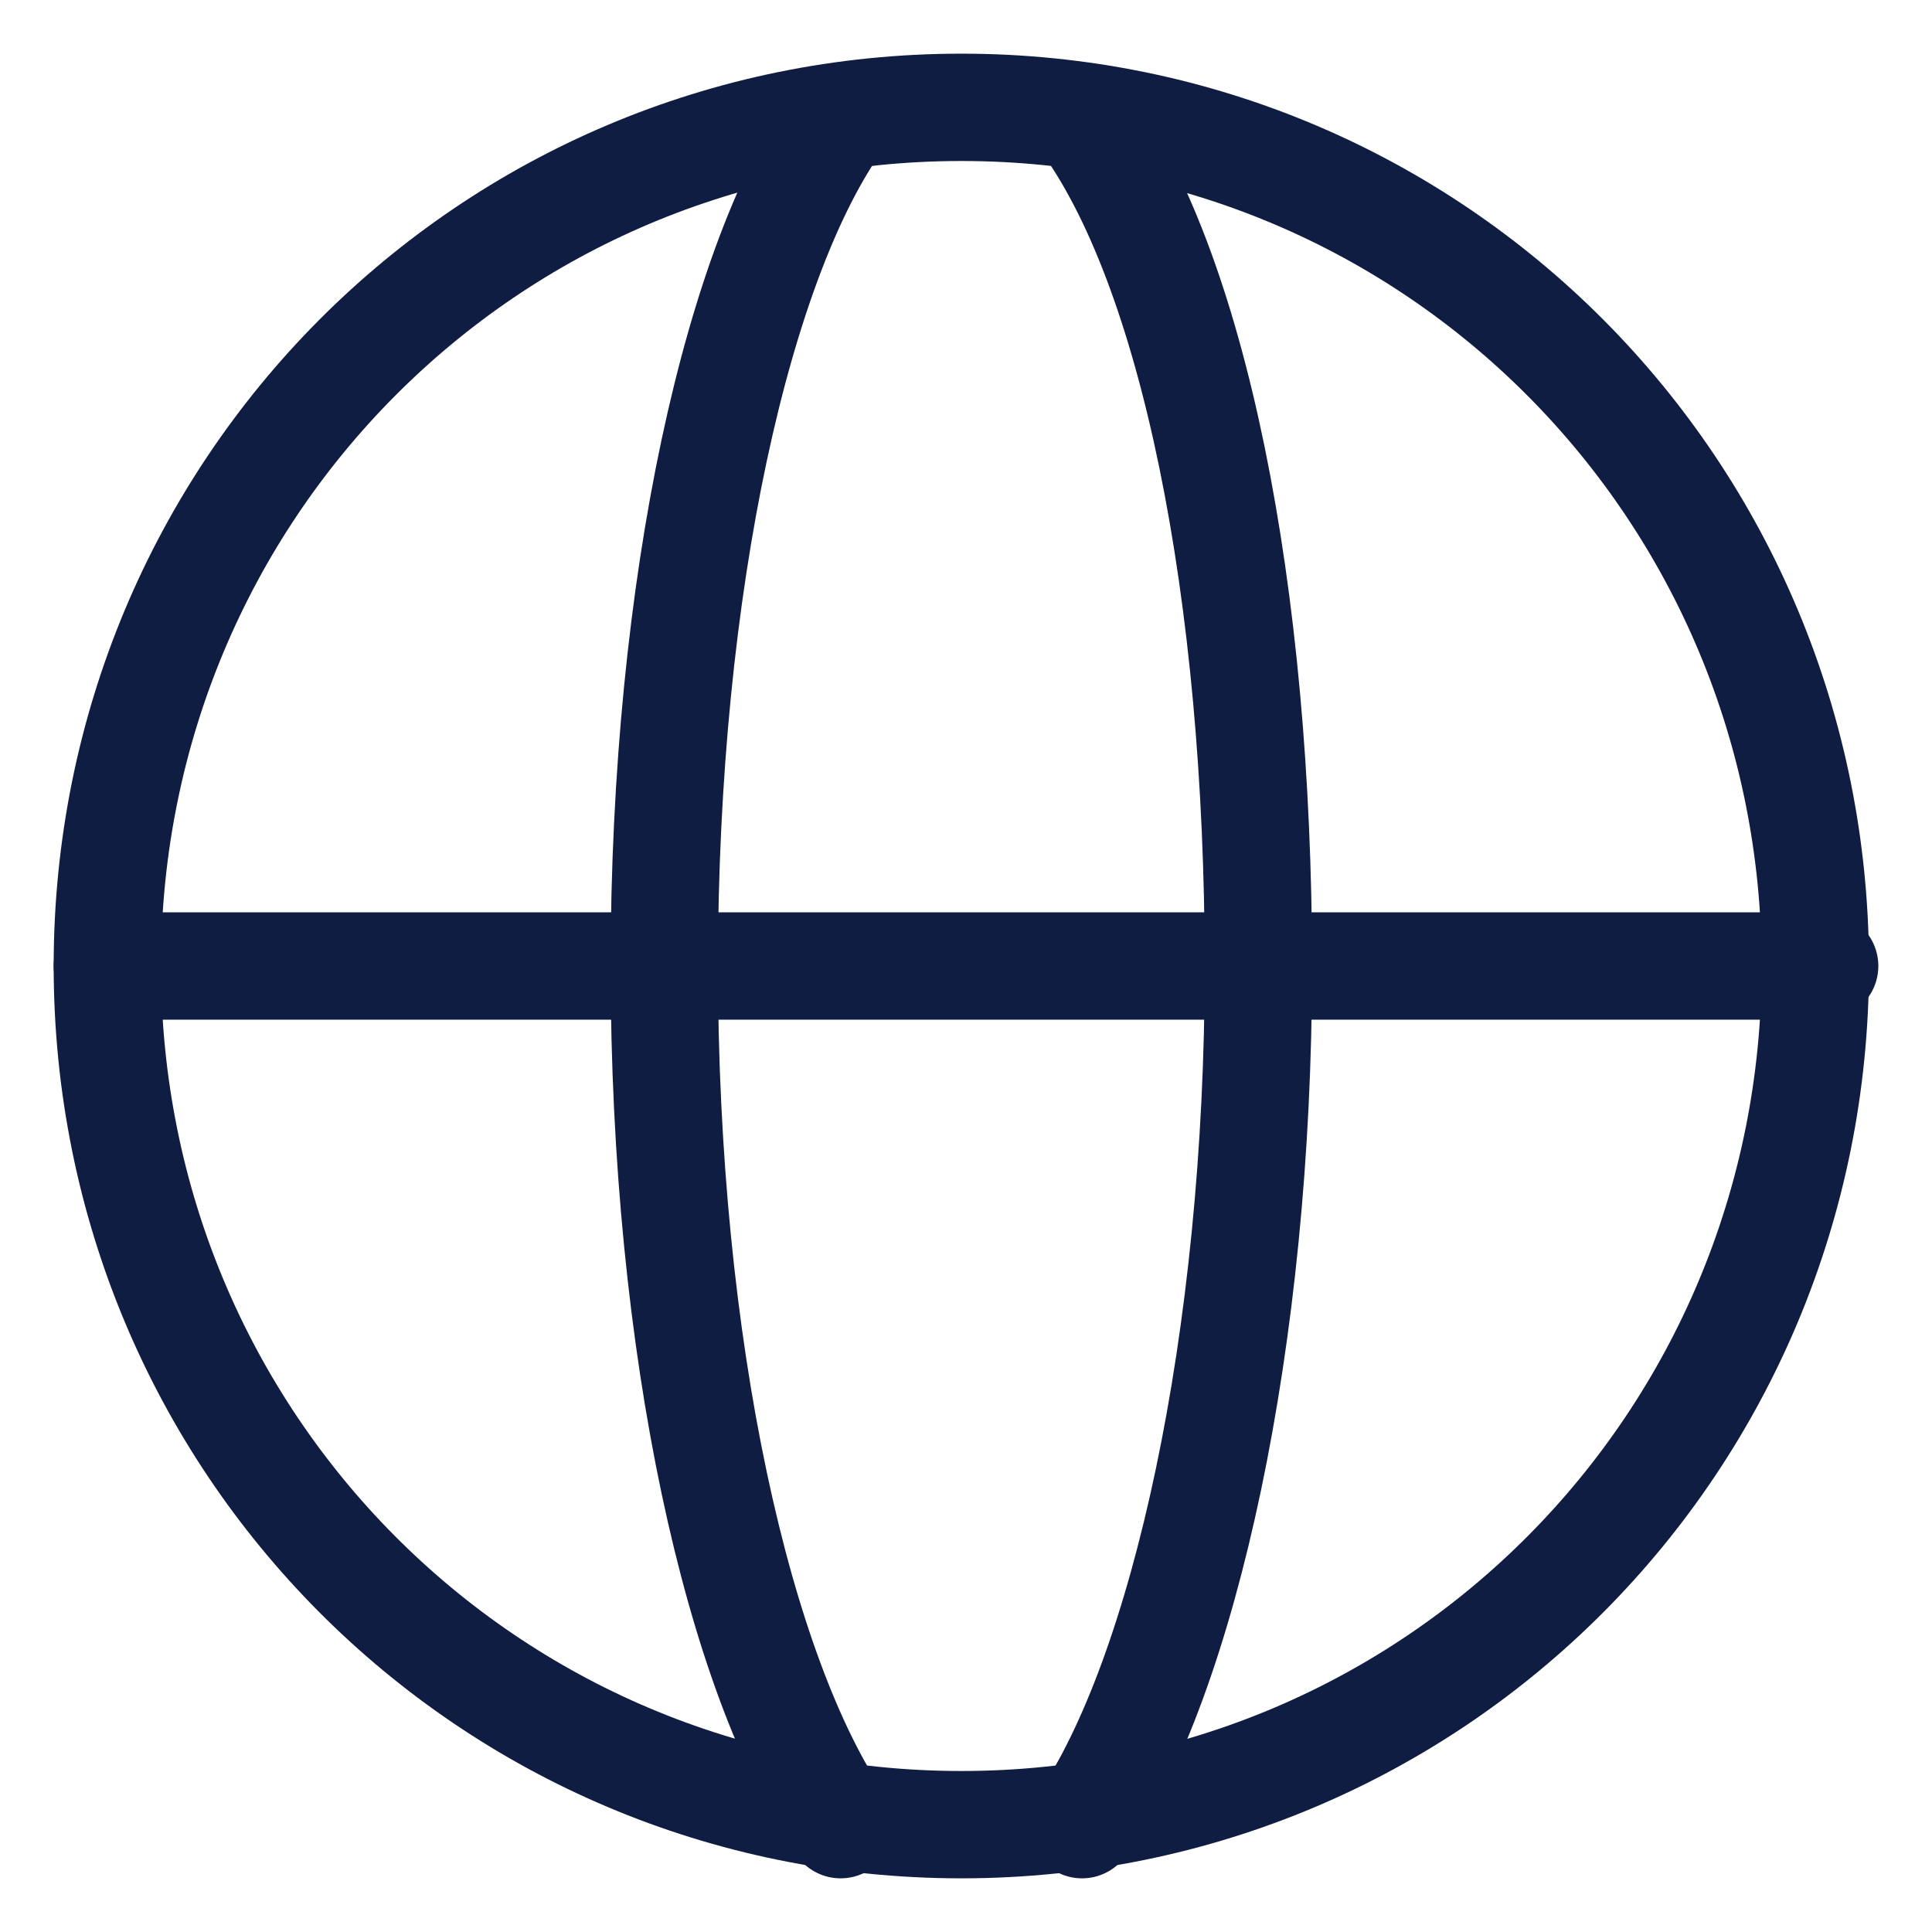 <svg width="18" height="18" viewBox="0 0 18 18" fill="none" xmlns="http://www.w3.org/2000/svg">
<path d="M8.957 17C13.368 17 16.913 13.435 16.913 9C16.913 4.565 13.368 1 8.957 1C4.546 1 1 4.565 1 9C1 13.435 4.546 17 8.957 17Z" stroke="#101D42" stroke-linecap="round" stroke-linejoin="round"/>
<path d="M7.832 17C6.881 15.609 6.189 12.565 6.189 9C6.189 5.435 6.881 2.391 7.832 1.087" stroke="#101D42" stroke-linecap="round" stroke-linejoin="round"/>
<path d="M1 9H17" stroke="#101D42" stroke-linecap="round" stroke-linejoin="round"/>
<path d="M10.081 1.087C11.119 2.478 11.724 5.522 11.724 9C11.724 12.478 11.032 15.609 10.081 17" stroke="#101D42" stroke-linecap="round" stroke-linejoin="round"/>
</svg>
